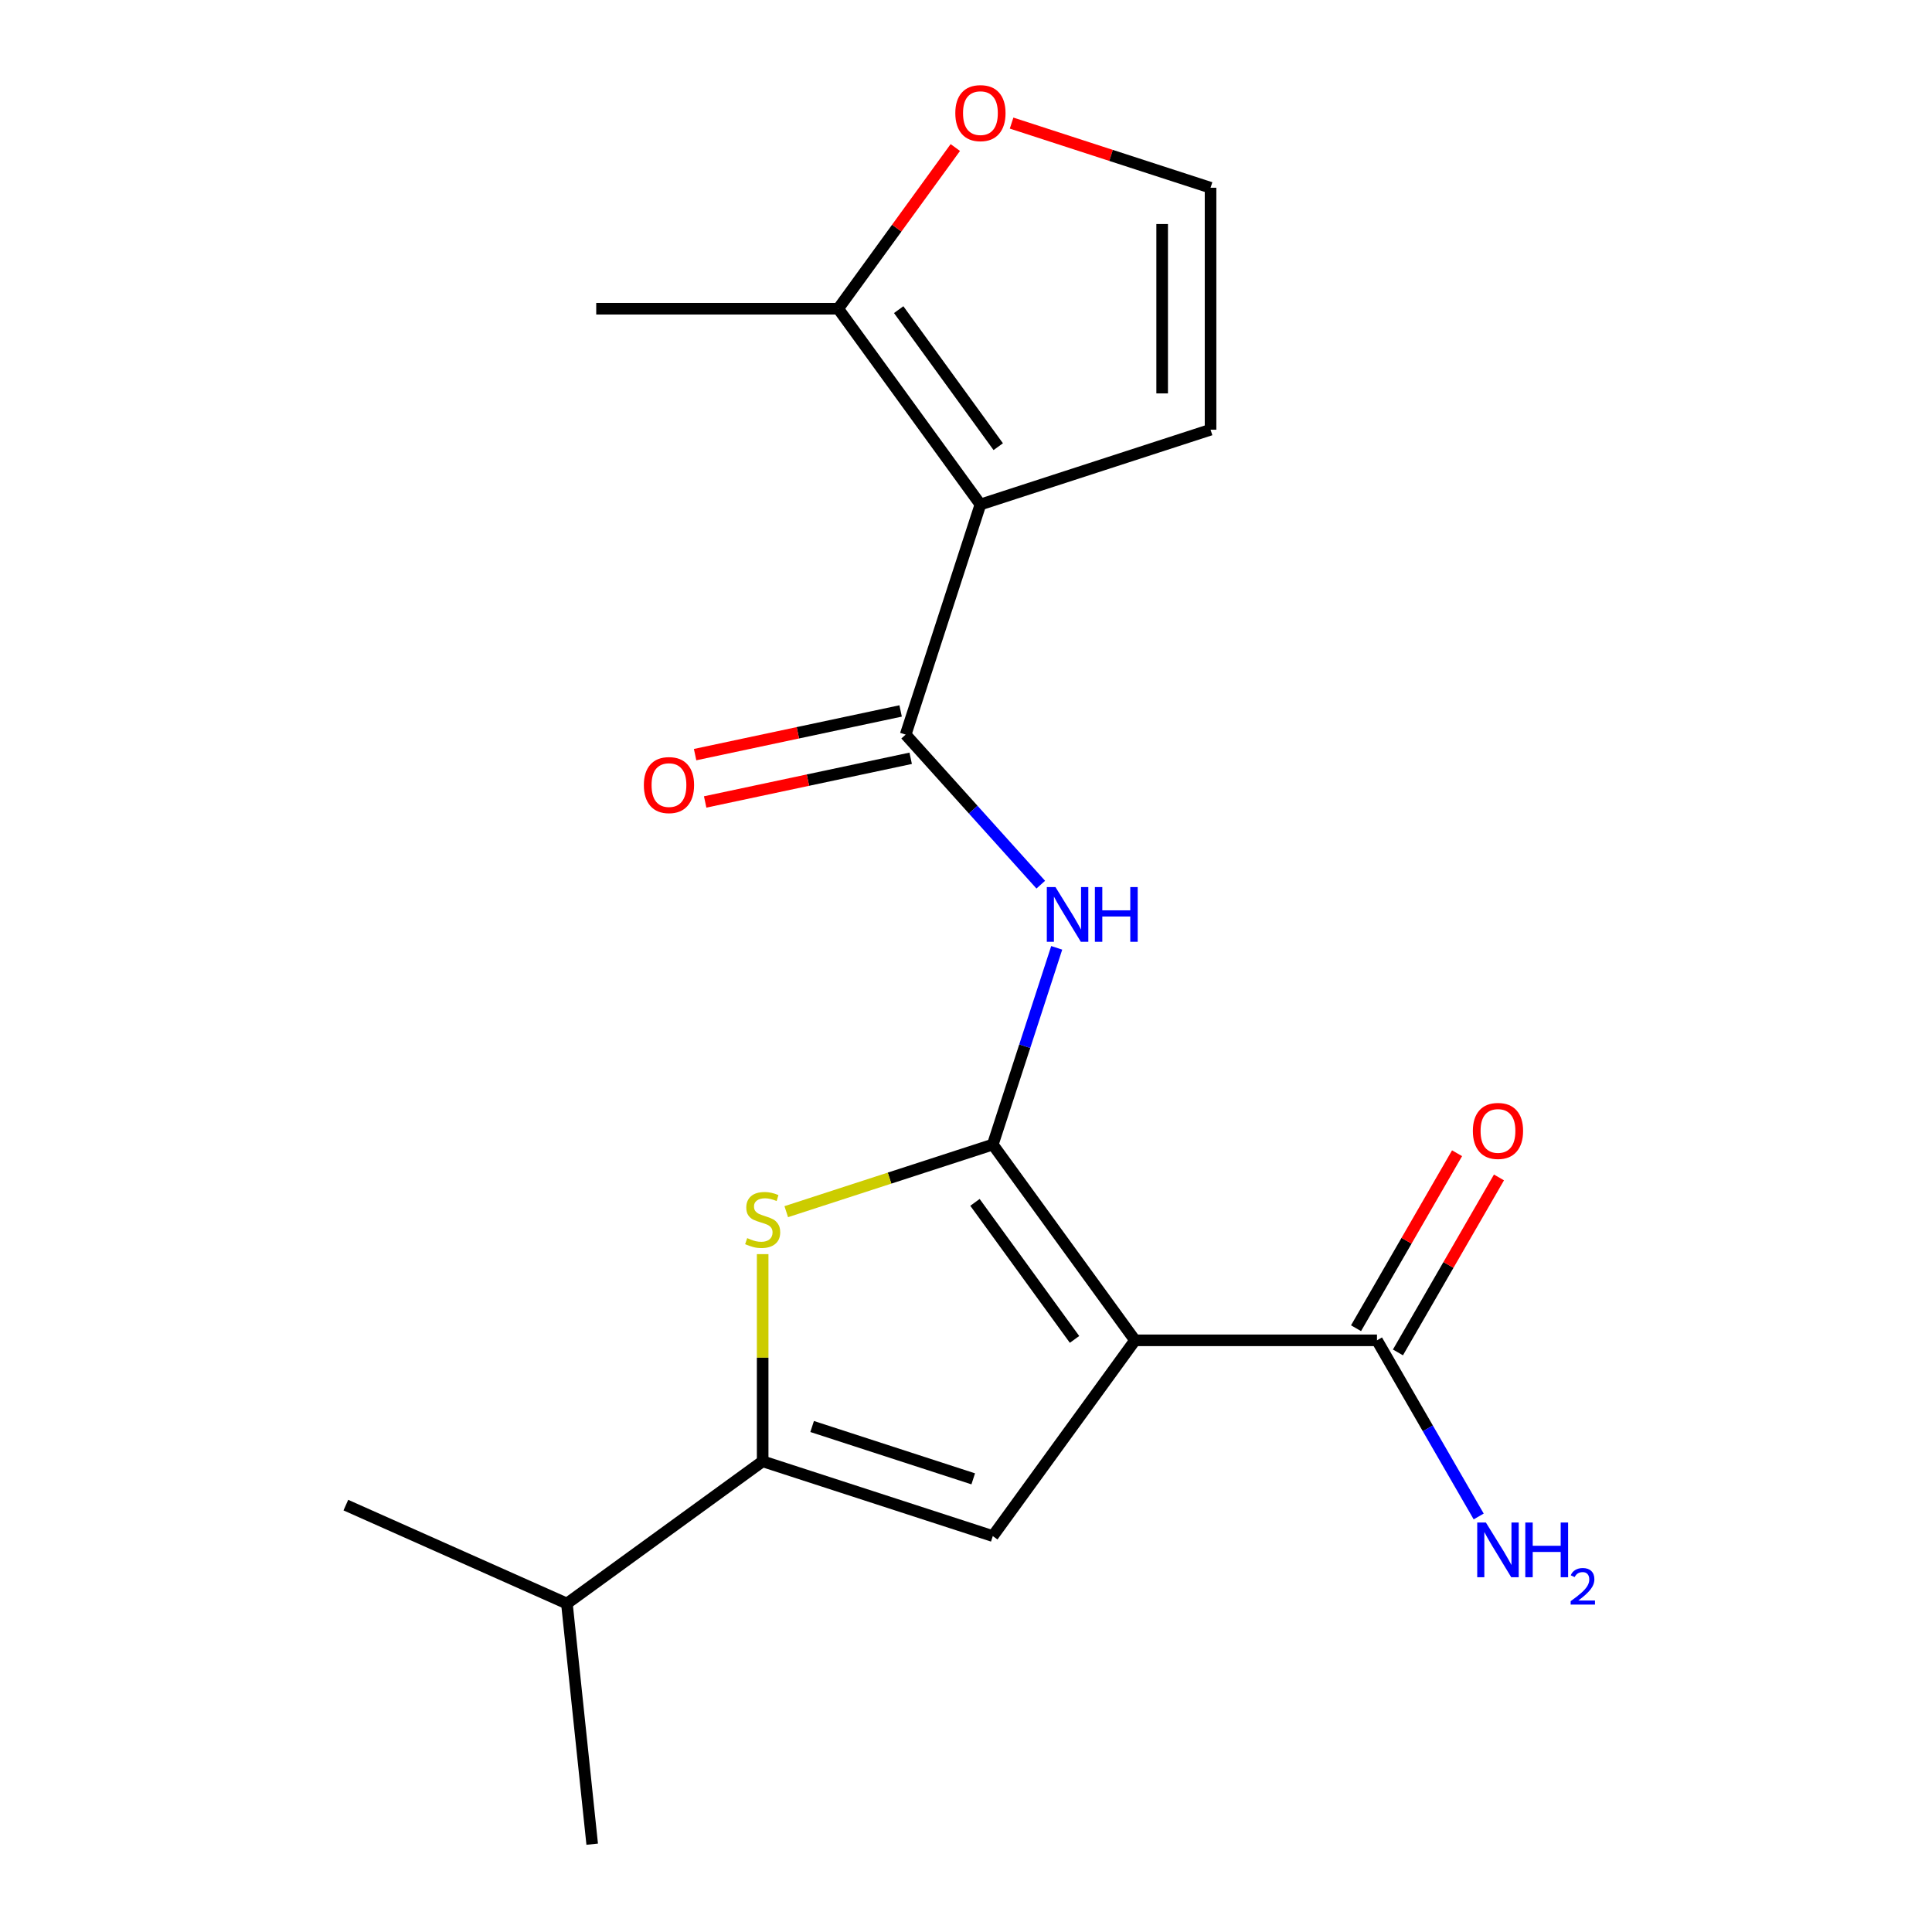 <?xml version='1.0' encoding='iso-8859-1'?>
<svg version='1.1' baseProfile='full'
              xmlns='http://www.w3.org/2000/svg'
                      xmlns:rdkit='http://www.rdkit.org/xml'
                      xmlns:xlink='http://www.w3.org/1999/xlink'
                  xml:space='preserve'
width='1000px' height='1000px' viewBox='0 0 1000 1000'>
<!-- END OF HEADER -->
<rect style='opacity:1.0;fill:#FFFFFF;stroke:none' width='1000' height='1000' x='0' y='0'> </rect>
<path class='bond-0' d='M 513.867,592.423 L 587.484,693.748' style='fill:none;fill-rule:evenodd;stroke:#000000;stroke-width:6px;stroke-linecap:butt;stroke-linejoin:miter;stroke-opacity:1' />
<path class='bond-0' d='M 504.644,622.345 L 556.176,693.273' style='fill:none;fill-rule:evenodd;stroke:#000000;stroke-width:6px;stroke-linecap:butt;stroke-linejoin:miter;stroke-opacity:1' />
<path class='bond-2' d='M 513.867,592.423 L 460.415,609.791' style='fill:none;fill-rule:evenodd;stroke:#000000;stroke-width:6px;stroke-linecap:butt;stroke-linejoin:miter;stroke-opacity:1' />
<path class='bond-2' d='M 460.415,609.791 L 406.963,627.158' style='fill:none;fill-rule:evenodd;stroke:#CCCC00;stroke-width:6px;stroke-linecap:butt;stroke-linejoin:miter;stroke-opacity:1' />
<path class='bond-5' d='M 513.867,592.423 L 530.409,541.512' style='fill:none;fill-rule:evenodd;stroke:#000000;stroke-width:6px;stroke-linecap:butt;stroke-linejoin:miter;stroke-opacity:1' />
<path class='bond-5' d='M 530.409,541.512 L 546.951,490.6' style='fill:none;fill-rule:evenodd;stroke:#0000FF;stroke-width:6px;stroke-linecap:butt;stroke-linejoin:miter;stroke-opacity:1' />
<path class='bond-3' d='M 587.484,693.748 L 513.867,795.073' style='fill:none;fill-rule:evenodd;stroke:#000000;stroke-width:6px;stroke-linecap:butt;stroke-linejoin:miter;stroke-opacity:1' />
<path class='bond-7' d='M 587.484,693.748 L 712.728,693.748' style='fill:none;fill-rule:evenodd;stroke:#000000;stroke-width:6px;stroke-linecap:butt;stroke-linejoin:miter;stroke-opacity:1' />
<path class='bond-1' d='M 507.467,261.12 L 468.765,380.234' style='fill:none;fill-rule:evenodd;stroke:#000000;stroke-width:6px;stroke-linecap:butt;stroke-linejoin:miter;stroke-opacity:1' />
<path class='bond-8' d='M 507.467,261.12 L 433.85,159.795' style='fill:none;fill-rule:evenodd;stroke:#000000;stroke-width:6px;stroke-linecap:butt;stroke-linejoin:miter;stroke-opacity:1' />
<path class='bond-8' d='M 516.69,231.198 L 465.158,160.27' style='fill:none;fill-rule:evenodd;stroke:#000000;stroke-width:6px;stroke-linecap:butt;stroke-linejoin:miter;stroke-opacity:1' />
<path class='bond-9' d='M 507.467,261.12 L 626.582,222.417' style='fill:none;fill-rule:evenodd;stroke:#000000;stroke-width:6px;stroke-linecap:butt;stroke-linejoin:miter;stroke-opacity:1' />
<path class='bond-6' d='M 394.752,649.137 L 394.752,702.754' style='fill:none;fill-rule:evenodd;stroke:#CCCC00;stroke-width:6px;stroke-linecap:butt;stroke-linejoin:miter;stroke-opacity:1' />
<path class='bond-6' d='M 394.752,702.754 L 394.752,756.37' style='fill:none;fill-rule:evenodd;stroke:#000000;stroke-width:6px;stroke-linecap:butt;stroke-linejoin:miter;stroke-opacity:1' />
<path class='bond-19' d='M 513.867,795.073 L 394.752,756.37' style='fill:none;fill-rule:evenodd;stroke:#000000;stroke-width:6px;stroke-linecap:butt;stroke-linejoin:miter;stroke-opacity:1' />
<path class='bond-19' d='M 503.74,765.445 L 420.36,738.353' style='fill:none;fill-rule:evenodd;stroke:#000000;stroke-width:6px;stroke-linecap:butt;stroke-linejoin:miter;stroke-opacity:1' />
<path class='bond-4' d='M 468.765,380.234 L 503.731,419.069' style='fill:none;fill-rule:evenodd;stroke:#000000;stroke-width:6px;stroke-linecap:butt;stroke-linejoin:miter;stroke-opacity:1' />
<path class='bond-4' d='M 503.731,419.069 L 538.698,457.903' style='fill:none;fill-rule:evenodd;stroke:#0000FF;stroke-width:6px;stroke-linecap:butt;stroke-linejoin:miter;stroke-opacity:1' />
<path class='bond-12' d='M 466.161,367.983 L 412.972,379.289' style='fill:none;fill-rule:evenodd;stroke:#000000;stroke-width:6px;stroke-linecap:butt;stroke-linejoin:miter;stroke-opacity:1' />
<path class='bond-12' d='M 412.972,379.289 L 359.784,390.594' style='fill:none;fill-rule:evenodd;stroke:#FF0000;stroke-width:6px;stroke-linecap:butt;stroke-linejoin:miter;stroke-opacity:1' />
<path class='bond-12' d='M 471.369,392.485 L 418.18,403.79' style='fill:none;fill-rule:evenodd;stroke:#000000;stroke-width:6px;stroke-linecap:butt;stroke-linejoin:miter;stroke-opacity:1' />
<path class='bond-12' d='M 418.18,403.79 L 364.992,415.096' style='fill:none;fill-rule:evenodd;stroke:#FF0000;stroke-width:6px;stroke-linecap:butt;stroke-linejoin:miter;stroke-opacity:1' />
<path class='bond-14' d='M 394.752,756.37 L 293.428,829.987' style='fill:none;fill-rule:evenodd;stroke:#000000;stroke-width:6px;stroke-linecap:butt;stroke-linejoin:miter;stroke-opacity:1' />
<path class='bond-13' d='M 723.574,700.01 L 749.721,654.724' style='fill:none;fill-rule:evenodd;stroke:#000000;stroke-width:6px;stroke-linecap:butt;stroke-linejoin:miter;stroke-opacity:1' />
<path class='bond-13' d='M 749.721,654.724 L 775.867,609.437' style='fill:none;fill-rule:evenodd;stroke:#FF0000;stroke-width:6px;stroke-linecap:butt;stroke-linejoin:miter;stroke-opacity:1' />
<path class='bond-13' d='M 701.881,687.486 L 728.028,642.199' style='fill:none;fill-rule:evenodd;stroke:#000000;stroke-width:6px;stroke-linecap:butt;stroke-linejoin:miter;stroke-opacity:1' />
<path class='bond-13' d='M 728.028,642.199 L 754.174,596.912' style='fill:none;fill-rule:evenodd;stroke:#FF0000;stroke-width:6px;stroke-linecap:butt;stroke-linejoin:miter;stroke-opacity:1' />
<path class='bond-15' d='M 712.728,693.748 L 739.048,739.335' style='fill:none;fill-rule:evenodd;stroke:#000000;stroke-width:6px;stroke-linecap:butt;stroke-linejoin:miter;stroke-opacity:1' />
<path class='bond-15' d='M 739.048,739.335 L 765.367,784.922' style='fill:none;fill-rule:evenodd;stroke:#0000FF;stroke-width:6px;stroke-linecap:butt;stroke-linejoin:miter;stroke-opacity:1' />
<path class='bond-10' d='M 433.85,159.795 L 464.16,118.078' style='fill:none;fill-rule:evenodd;stroke:#000000;stroke-width:6px;stroke-linecap:butt;stroke-linejoin:miter;stroke-opacity:1' />
<path class='bond-10' d='M 464.16,118.078 L 494.469,76.361' style='fill:none;fill-rule:evenodd;stroke:#FF0000;stroke-width:6px;stroke-linecap:butt;stroke-linejoin:miter;stroke-opacity:1' />
<path class='bond-16' d='M 433.85,159.795 L 308.606,159.795' style='fill:none;fill-rule:evenodd;stroke:#000000;stroke-width:6px;stroke-linecap:butt;stroke-linejoin:miter;stroke-opacity:1' />
<path class='bond-11' d='M 626.582,222.417 L 626.582,97.173' style='fill:none;fill-rule:evenodd;stroke:#000000;stroke-width:6px;stroke-linecap:butt;stroke-linejoin:miter;stroke-opacity:1' />
<path class='bond-11' d='M 601.533,203.63 L 601.533,115.959' style='fill:none;fill-rule:evenodd;stroke:#000000;stroke-width:6px;stroke-linecap:butt;stroke-linejoin:miter;stroke-opacity:1' />
<path class='bond-20' d='M 523.598,63.711 L 575.09,80.442' style='fill:none;fill-rule:evenodd;stroke:#FF0000;stroke-width:6px;stroke-linecap:butt;stroke-linejoin:miter;stroke-opacity:1' />
<path class='bond-20' d='M 575.09,80.442 L 626.582,97.173' style='fill:none;fill-rule:evenodd;stroke:#000000;stroke-width:6px;stroke-linecap:butt;stroke-linejoin:miter;stroke-opacity:1' />
<path class='bond-17' d='M 293.428,829.987 L 179.011,779.046' style='fill:none;fill-rule:evenodd;stroke:#000000;stroke-width:6px;stroke-linecap:butt;stroke-linejoin:miter;stroke-opacity:1' />
<path class='bond-18' d='M 293.428,829.987 L 306.519,954.545' style='fill:none;fill-rule:evenodd;stroke:#000000;stroke-width:6px;stroke-linecap:butt;stroke-linejoin:miter;stroke-opacity:1' />
<path  class='atom-3' d='M 386.752 640.846
Q 387.072 640.966, 388.392 641.526
Q 389.712 642.086, 391.152 642.446
Q 392.632 642.766, 394.072 642.766
Q 396.752 642.766, 398.312 641.486
Q 399.872 640.166, 399.872 637.886
Q 399.872 636.326, 399.072 635.366
Q 398.312 634.406, 397.112 633.886
Q 395.912 633.366, 393.912 632.766
Q 391.392 632.006, 389.872 631.286
Q 388.392 630.566, 387.312 629.046
Q 386.272 627.526, 386.272 624.966
Q 386.272 621.406, 388.672 619.206
Q 391.112 617.006, 395.912 617.006
Q 399.192 617.006, 402.912 618.566
L 401.992 621.646
Q 398.592 620.246, 396.032 620.246
Q 393.272 620.246, 391.752 621.406
Q 390.232 622.526, 390.272 624.486
Q 390.272 626.006, 391.032 626.926
Q 391.832 627.846, 392.952 628.366
Q 394.112 628.886, 396.032 629.486
Q 398.592 630.286, 400.112 631.086
Q 401.632 631.886, 402.712 633.526
Q 403.832 635.126, 403.832 637.886
Q 403.832 641.806, 401.192 643.926
Q 398.592 646.006, 394.232 646.006
Q 391.712 646.006, 389.792 645.446
Q 387.912 644.926, 385.672 644.006
L 386.752 640.846
' fill='#CCCC00'/>
<path  class='atom-6' d='M 546.309 459.149
L 555.589 474.149
Q 556.509 475.629, 557.989 478.309
Q 559.469 480.989, 559.549 481.149
L 559.549 459.149
L 563.309 459.149
L 563.309 487.469
L 559.429 487.469
L 549.469 471.069
Q 548.309 469.149, 547.069 466.949
Q 545.869 464.749, 545.509 464.069
L 545.509 487.469
L 541.829 487.469
L 541.829 459.149
L 546.309 459.149
' fill='#0000FF'/>
<path  class='atom-6' d='M 566.709 459.149
L 570.549 459.149
L 570.549 471.189
L 585.029 471.189
L 585.029 459.149
L 588.869 459.149
L 588.869 487.469
L 585.029 487.469
L 585.029 474.389
L 570.549 474.389
L 570.549 487.469
L 566.709 487.469
L 566.709 459.149
' fill='#0000FF'/>
<path  class='atom-11' d='M 494.467 58.55
Q 494.467 51.75, 497.827 47.95
Q 501.187 44.15, 507.467 44.15
Q 513.747 44.15, 517.107 47.95
Q 520.467 51.75, 520.467 58.55
Q 520.467 65.43, 517.067 69.35
Q 513.667 73.23, 507.467 73.23
Q 501.227 73.23, 497.827 69.35
Q 494.467 65.47, 494.467 58.55
M 507.467 70.03
Q 511.787 70.03, 514.107 67.15
Q 516.467 64.23, 516.467 58.55
Q 516.467 52.99, 514.107 50.19
Q 511.787 47.35, 507.467 47.35
Q 503.147 47.35, 500.787 50.15
Q 498.467 52.95, 498.467 58.55
Q 498.467 64.27, 500.787 67.15
Q 503.147 70.03, 507.467 70.03
' fill='#FF0000'/>
<path  class='atom-13' d='M 333.257 406.354
Q 333.257 399.554, 336.617 395.754
Q 339.977 391.954, 346.257 391.954
Q 352.537 391.954, 355.897 395.754
Q 359.257 399.554, 359.257 406.354
Q 359.257 413.234, 355.857 417.154
Q 352.457 421.034, 346.257 421.034
Q 340.017 421.034, 336.617 417.154
Q 333.257 413.274, 333.257 406.354
M 346.257 417.834
Q 350.577 417.834, 352.897 414.954
Q 355.257 412.034, 355.257 406.354
Q 355.257 400.794, 352.897 397.994
Q 350.577 395.154, 346.257 395.154
Q 341.937 395.154, 339.577 397.954
Q 337.257 400.754, 337.257 406.354
Q 337.257 412.074, 339.577 414.954
Q 341.937 417.834, 346.257 417.834
' fill='#FF0000'/>
<path  class='atom-14' d='M 762.35 585.363
Q 762.35 578.563, 765.71 574.763
Q 769.07 570.963, 775.35 570.963
Q 781.63 570.963, 784.99 574.763
Q 788.35 578.563, 788.35 585.363
Q 788.35 592.243, 784.95 596.163
Q 781.55 600.043, 775.35 600.043
Q 769.11 600.043, 765.71 596.163
Q 762.35 592.283, 762.35 585.363
M 775.35 596.843
Q 779.67 596.843, 781.99 593.963
Q 784.35 591.043, 784.35 585.363
Q 784.35 579.803, 781.99 577.003
Q 779.67 574.163, 775.35 574.163
Q 771.03 574.163, 768.67 576.963
Q 766.35 579.763, 766.35 585.363
Q 766.35 591.083, 768.67 593.963
Q 771.03 596.843, 775.35 596.843
' fill='#FF0000'/>
<path  class='atom-16' d='M 769.09 788.053
L 778.37 803.053
Q 779.29 804.533, 780.77 807.213
Q 782.25 809.893, 782.33 810.053
L 782.33 788.053
L 786.09 788.053
L 786.09 816.373
L 782.21 816.373
L 772.25 799.973
Q 771.09 798.053, 769.85 795.853
Q 768.65 793.653, 768.29 792.973
L 768.29 816.373
L 764.61 816.373
L 764.61 788.053
L 769.09 788.053
' fill='#0000FF'/>
<path  class='atom-16' d='M 789.49 788.053
L 793.33 788.053
L 793.33 800.093
L 807.81 800.093
L 807.81 788.053
L 811.65 788.053
L 811.65 816.373
L 807.81 816.373
L 807.81 803.293
L 793.33 803.293
L 793.33 816.373
L 789.49 816.373
L 789.49 788.053
' fill='#0000FF'/>
<path  class='atom-16' d='M 813.023 815.379
Q 813.709 813.611, 815.346 812.634
Q 816.983 811.631, 819.253 811.631
Q 822.078 811.631, 823.662 813.162
Q 825.246 814.693, 825.246 817.412
Q 825.246 820.184, 823.187 822.771
Q 821.154 825.359, 816.93 828.421
L 825.563 828.421
L 825.563 830.533
L 812.97 830.533
L 812.97 828.764
Q 816.455 826.283, 818.514 824.435
Q 820.6 822.587, 821.603 820.923
Q 822.606 819.26, 822.606 817.544
Q 822.606 815.749, 821.709 814.746
Q 820.811 813.743, 819.253 813.743
Q 817.749 813.743, 816.745 814.35
Q 815.742 814.957, 815.029 816.303
L 813.023 815.379
' fill='#0000FF'/>
</svg>
